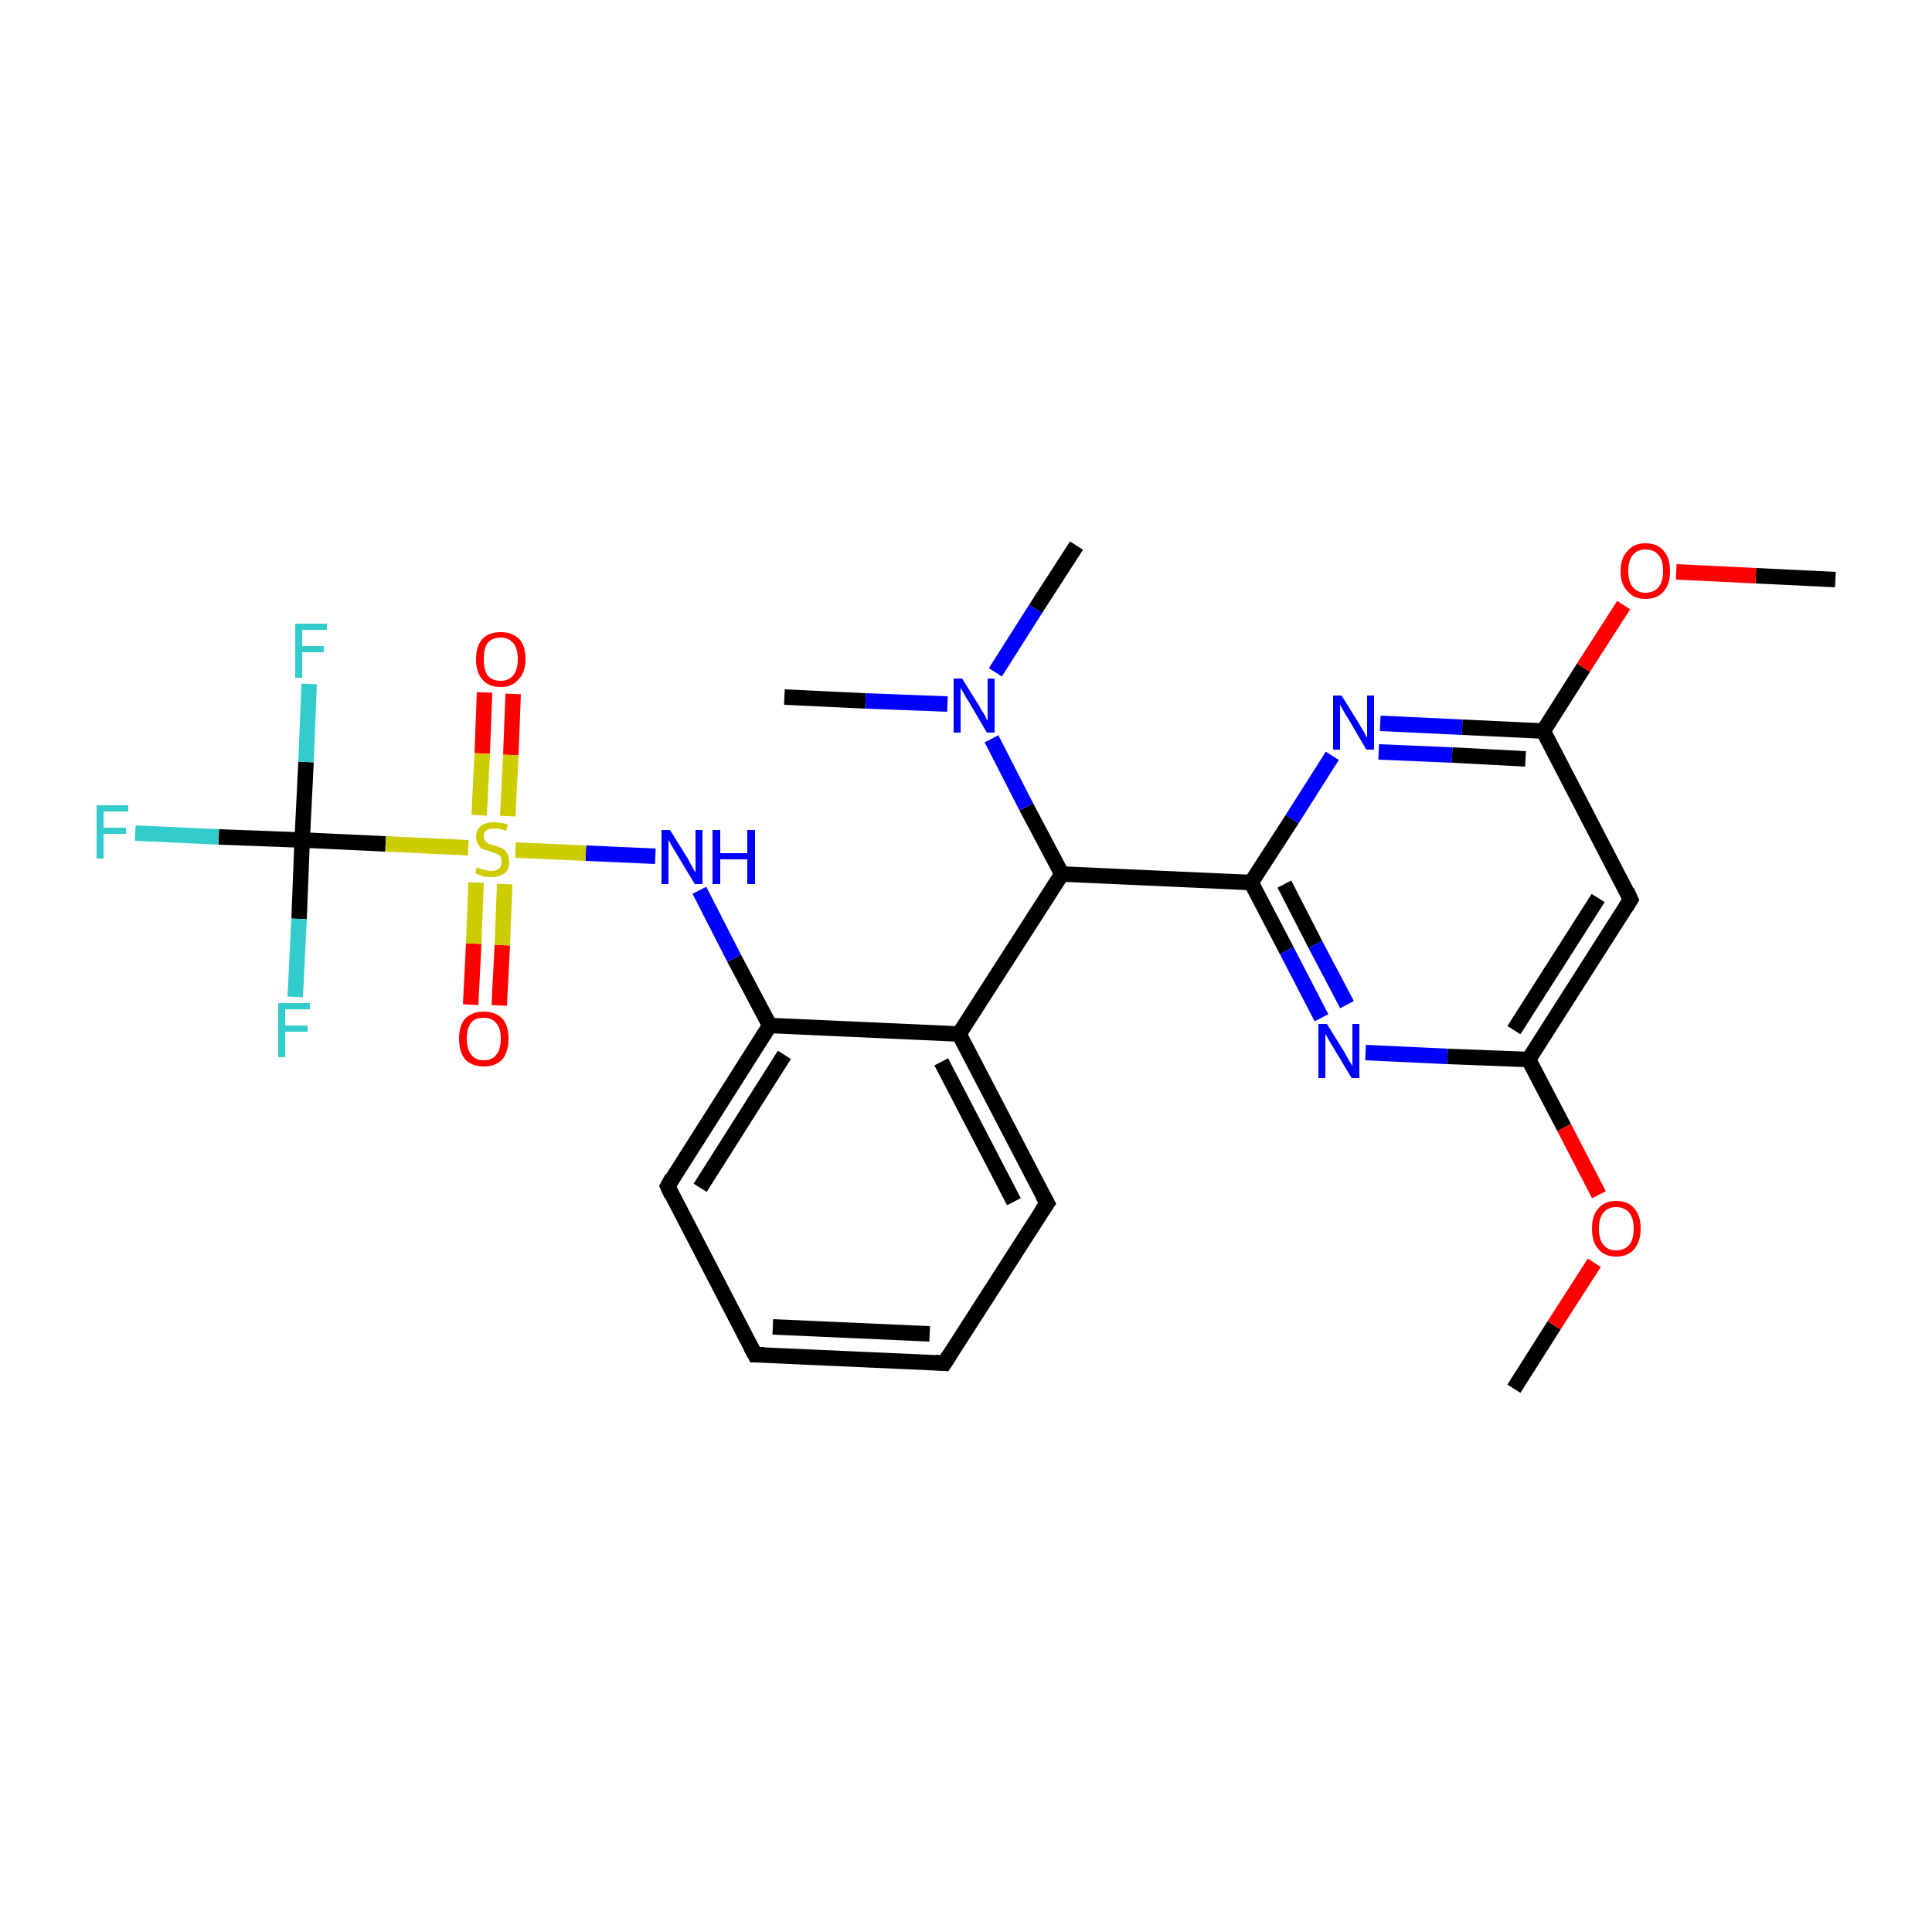 <?xml version='1.0' encoding='iso-8859-1'?>
<svg version='1.1' baseProfile='full'
              xmlns='http://www.w3.org/2000/svg'
                      xmlns:rdkit='http://www.rdkit.org/xml'
                      xmlns:xlink='http://www.w3.org/1999/xlink'
                  xml:space='preserve'
width='250px' height='250px' viewBox='0 0 250 250'>
<!-- END OF HEADER -->
<rect style='opacity:1.0;fill:#FFFFFF;stroke:none' width='250.0' height='250.0' x='0.0' y='0.0'> </rect>
<path class='bond-0 atom-0 atom-22' d='M 139.3,70.6 L 134.0,78.8' style='fill:none;fill-rule:evenodd;stroke:#000000;stroke-width:2.0px;stroke-linecap:butt;stroke-linejoin:miter;stroke-opacity:1' />
<path class='bond-0 atom-0 atom-22' d='M 134.0,78.8 L 128.8,87.0' style='fill:none;fill-rule:evenodd;stroke:#0000FF;stroke-width:2.0px;stroke-linecap:butt;stroke-linejoin:miter;stroke-opacity:1' />
<path class='bond-1 atom-1 atom-22' d='M 101.5,90.2 L 112.0,90.7' style='fill:none;fill-rule:evenodd;stroke:#000000;stroke-width:2.0px;stroke-linecap:butt;stroke-linejoin:miter;stroke-opacity:1' />
<path class='bond-1 atom-1 atom-22' d='M 112.0,90.7 L 122.6,91.1' style='fill:none;fill-rule:evenodd;stroke:#0000FF;stroke-width:2.0px;stroke-linecap:butt;stroke-linejoin:miter;stroke-opacity:1' />
<path class='bond-2 atom-2 atom-25' d='M 195.9,179.7 L 201.1,171.5' style='fill:none;fill-rule:evenodd;stroke:#000000;stroke-width:2.0px;stroke-linecap:butt;stroke-linejoin:miter;stroke-opacity:1' />
<path class='bond-2 atom-2 atom-25' d='M 201.1,171.5 L 206.3,163.4' style='fill:none;fill-rule:evenodd;stroke:#FF0000;stroke-width:2.0px;stroke-linecap:butt;stroke-linejoin:miter;stroke-opacity:1' />
<path class='bond-3 atom-3 atom-26' d='M 237.5,75.0 L 227.2,74.5' style='fill:none;fill-rule:evenodd;stroke:#000000;stroke-width:2.0px;stroke-linecap:butt;stroke-linejoin:miter;stroke-opacity:1' />
<path class='bond-3 atom-3 atom-26' d='M 227.2,74.5 L 216.9,74.0' style='fill:none;fill-rule:evenodd;stroke:#FF0000;stroke-width:2.0px;stroke-linecap:butt;stroke-linejoin:miter;stroke-opacity:1' />
<path class='bond-4 atom-4 atom-5' d='M 122.2,176.4 L 97.7,175.3' style='fill:none;fill-rule:evenodd;stroke:#000000;stroke-width:2.0px;stroke-linecap:butt;stroke-linejoin:miter;stroke-opacity:1' />
<path class='bond-4 atom-4 atom-5' d='M 120.3,172.6 L 100.0,171.7' style='fill:none;fill-rule:evenodd;stroke:#000000;stroke-width:2.0px;stroke-linecap:butt;stroke-linejoin:miter;stroke-opacity:1' />
<path class='bond-5 atom-4 atom-6' d='M 122.2,176.4 L 135.5,155.7' style='fill:none;fill-rule:evenodd;stroke:#000000;stroke-width:2.0px;stroke-linecap:butt;stroke-linejoin:miter;stroke-opacity:1' />
<path class='bond-6 atom-5 atom-7' d='M 97.7,175.3 L 86.4,153.5' style='fill:none;fill-rule:evenodd;stroke:#000000;stroke-width:2.0px;stroke-linecap:butt;stroke-linejoin:miter;stroke-opacity:1' />
<path class='bond-7 atom-6 atom-9' d='M 135.5,155.7 L 124.1,133.8' style='fill:none;fill-rule:evenodd;stroke:#000000;stroke-width:2.0px;stroke-linecap:butt;stroke-linejoin:miter;stroke-opacity:1' />
<path class='bond-7 atom-6 atom-9' d='M 131.2,155.5 L 121.8,137.4' style='fill:none;fill-rule:evenodd;stroke:#000000;stroke-width:2.0px;stroke-linecap:butt;stroke-linejoin:miter;stroke-opacity:1' />
<path class='bond-8 atom-7 atom-10' d='M 86.4,153.5 L 99.6,132.7' style='fill:none;fill-rule:evenodd;stroke:#000000;stroke-width:2.0px;stroke-linecap:butt;stroke-linejoin:miter;stroke-opacity:1' />
<path class='bond-8 atom-7 atom-10' d='M 90.6,153.7 L 101.5,136.5' style='fill:none;fill-rule:evenodd;stroke:#000000;stroke-width:2.0px;stroke-linecap:butt;stroke-linejoin:miter;stroke-opacity:1' />
<path class='bond-9 atom-8 atom-11' d='M 211.0,116.4 L 197.8,137.1' style='fill:none;fill-rule:evenodd;stroke:#000000;stroke-width:2.0px;stroke-linecap:butt;stroke-linejoin:miter;stroke-opacity:1' />
<path class='bond-9 atom-8 atom-11' d='M 206.8,116.2 L 195.9,133.3' style='fill:none;fill-rule:evenodd;stroke:#000000;stroke-width:2.0px;stroke-linecap:butt;stroke-linejoin:miter;stroke-opacity:1' />
<path class='bond-10 atom-8 atom-12' d='M 211.0,116.4 L 199.7,94.6' style='fill:none;fill-rule:evenodd;stroke:#000000;stroke-width:2.0px;stroke-linecap:butt;stroke-linejoin:miter;stroke-opacity:1' />
<path class='bond-11 atom-9 atom-10' d='M 124.1,133.8 L 99.6,132.7' style='fill:none;fill-rule:evenodd;stroke:#000000;stroke-width:2.0px;stroke-linecap:butt;stroke-linejoin:miter;stroke-opacity:1' />
<path class='bond-12 atom-9 atom-13' d='M 124.1,133.8 L 137.4,113.1' style='fill:none;fill-rule:evenodd;stroke:#000000;stroke-width:2.0px;stroke-linecap:butt;stroke-linejoin:miter;stroke-opacity:1' />
<path class='bond-13 atom-10 atom-21' d='M 99.6,132.7 L 95.0,124.0' style='fill:none;fill-rule:evenodd;stroke:#000000;stroke-width:2.0px;stroke-linecap:butt;stroke-linejoin:miter;stroke-opacity:1' />
<path class='bond-13 atom-10 atom-21' d='M 95.0,124.0 L 90.5,115.2' style='fill:none;fill-rule:evenodd;stroke:#0000FF;stroke-width:2.0px;stroke-linecap:butt;stroke-linejoin:miter;stroke-opacity:1' />
<path class='bond-14 atom-11 atom-19' d='M 197.8,137.1 L 187.3,136.7' style='fill:none;fill-rule:evenodd;stroke:#000000;stroke-width:2.0px;stroke-linecap:butt;stroke-linejoin:miter;stroke-opacity:1' />
<path class='bond-14 atom-11 atom-19' d='M 187.3,136.7 L 176.7,136.2' style='fill:none;fill-rule:evenodd;stroke:#0000FF;stroke-width:2.0px;stroke-linecap:butt;stroke-linejoin:miter;stroke-opacity:1' />
<path class='bond-15 atom-11 atom-25' d='M 197.8,137.1 L 202.4,145.9' style='fill:none;fill-rule:evenodd;stroke:#000000;stroke-width:2.0px;stroke-linecap:butt;stroke-linejoin:miter;stroke-opacity:1' />
<path class='bond-15 atom-11 atom-25' d='M 202.4,145.9 L 206.9,154.6' style='fill:none;fill-rule:evenodd;stroke:#FF0000;stroke-width:2.0px;stroke-linecap:butt;stroke-linejoin:miter;stroke-opacity:1' />
<path class='bond-16 atom-12 atom-20' d='M 199.7,94.6 L 189.2,94.1' style='fill:none;fill-rule:evenodd;stroke:#000000;stroke-width:2.0px;stroke-linecap:butt;stroke-linejoin:miter;stroke-opacity:1' />
<path class='bond-16 atom-12 atom-20' d='M 189.2,94.1 L 178.6,93.6' style='fill:none;fill-rule:evenodd;stroke:#0000FF;stroke-width:2.0px;stroke-linecap:butt;stroke-linejoin:miter;stroke-opacity:1' />
<path class='bond-16 atom-12 atom-20' d='M 197.4,98.2 L 187.9,97.7' style='fill:none;fill-rule:evenodd;stroke:#000000;stroke-width:2.0px;stroke-linecap:butt;stroke-linejoin:miter;stroke-opacity:1' />
<path class='bond-16 atom-12 atom-20' d='M 187.9,97.7 L 178.4,97.3' style='fill:none;fill-rule:evenodd;stroke:#0000FF;stroke-width:2.0px;stroke-linecap:butt;stroke-linejoin:miter;stroke-opacity:1' />
<path class='bond-17 atom-12 atom-26' d='M 199.7,94.6 L 204.9,86.4' style='fill:none;fill-rule:evenodd;stroke:#000000;stroke-width:2.0px;stroke-linecap:butt;stroke-linejoin:miter;stroke-opacity:1' />
<path class='bond-17 atom-12 atom-26' d='M 204.9,86.4 L 210.1,78.3' style='fill:none;fill-rule:evenodd;stroke:#FF0000;stroke-width:2.0px;stroke-linecap:butt;stroke-linejoin:miter;stroke-opacity:1' />
<path class='bond-18 atom-13 atom-14' d='M 137.4,113.1 L 161.9,114.2' style='fill:none;fill-rule:evenodd;stroke:#000000;stroke-width:2.0px;stroke-linecap:butt;stroke-linejoin:miter;stroke-opacity:1' />
<path class='bond-19 atom-13 atom-22' d='M 137.4,113.1 L 132.8,104.4' style='fill:none;fill-rule:evenodd;stroke:#000000;stroke-width:2.0px;stroke-linecap:butt;stroke-linejoin:miter;stroke-opacity:1' />
<path class='bond-19 atom-13 atom-22' d='M 132.8,104.4 L 128.3,95.6' style='fill:none;fill-rule:evenodd;stroke:#0000FF;stroke-width:2.0px;stroke-linecap:butt;stroke-linejoin:miter;stroke-opacity:1' />
<path class='bond-20 atom-14 atom-19' d='M 161.9,114.2 L 166.5,123.0' style='fill:none;fill-rule:evenodd;stroke:#000000;stroke-width:2.0px;stroke-linecap:butt;stroke-linejoin:miter;stroke-opacity:1' />
<path class='bond-20 atom-14 atom-19' d='M 166.5,123.0 L 171.0,131.7' style='fill:none;fill-rule:evenodd;stroke:#0000FF;stroke-width:2.0px;stroke-linecap:butt;stroke-linejoin:miter;stroke-opacity:1' />
<path class='bond-20 atom-14 atom-19' d='M 166.2,114.4 L 170.2,122.2' style='fill:none;fill-rule:evenodd;stroke:#000000;stroke-width:2.0px;stroke-linecap:butt;stroke-linejoin:miter;stroke-opacity:1' />
<path class='bond-20 atom-14 atom-19' d='M 170.2,122.2 L 174.3,130.0' style='fill:none;fill-rule:evenodd;stroke:#0000FF;stroke-width:2.0px;stroke-linecap:butt;stroke-linejoin:miter;stroke-opacity:1' />
<path class='bond-21 atom-14 atom-20' d='M 161.9,114.2 L 167.2,106.0' style='fill:none;fill-rule:evenodd;stroke:#000000;stroke-width:2.0px;stroke-linecap:butt;stroke-linejoin:miter;stroke-opacity:1' />
<path class='bond-21 atom-14 atom-20' d='M 167.2,106.0 L 172.4,97.8' style='fill:none;fill-rule:evenodd;stroke:#0000FF;stroke-width:2.0px;stroke-linecap:butt;stroke-linejoin:miter;stroke-opacity:1' />
<path class='bond-22 atom-15 atom-16' d='M 39.1,108.7 L 38.7,118.9' style='fill:none;fill-rule:evenodd;stroke:#000000;stroke-width:2.0px;stroke-linecap:butt;stroke-linejoin:miter;stroke-opacity:1' />
<path class='bond-22 atom-15 atom-16' d='M 38.7,118.9 L 38.2,129.0' style='fill:none;fill-rule:evenodd;stroke:#33CCCC;stroke-width:2.0px;stroke-linecap:butt;stroke-linejoin:miter;stroke-opacity:1' />
<path class='bond-23 atom-15 atom-17' d='M 39.1,108.7 L 39.6,98.6' style='fill:none;fill-rule:evenodd;stroke:#000000;stroke-width:2.0px;stroke-linecap:butt;stroke-linejoin:miter;stroke-opacity:1' />
<path class='bond-23 atom-15 atom-17' d='M 39.6,98.6 L 40.0,88.5' style='fill:none;fill-rule:evenodd;stroke:#33CCCC;stroke-width:2.0px;stroke-linecap:butt;stroke-linejoin:miter;stroke-opacity:1' />
<path class='bond-24 atom-15 atom-18' d='M 39.1,108.7 L 28.3,108.3' style='fill:none;fill-rule:evenodd;stroke:#000000;stroke-width:2.0px;stroke-linecap:butt;stroke-linejoin:miter;stroke-opacity:1' />
<path class='bond-24 atom-15 atom-18' d='M 28.3,108.3 L 17.5,107.8' style='fill:none;fill-rule:evenodd;stroke:#33CCCC;stroke-width:2.0px;stroke-linecap:butt;stroke-linejoin:miter;stroke-opacity:1' />
<path class='bond-25 atom-15 atom-27' d='M 39.1,108.7 L 49.9,109.2' style='fill:none;fill-rule:evenodd;stroke:#000000;stroke-width:2.0px;stroke-linecap:butt;stroke-linejoin:miter;stroke-opacity:1' />
<path class='bond-25 atom-15 atom-27' d='M 49.9,109.2 L 60.6,109.7' style='fill:none;fill-rule:evenodd;stroke:#CCCC00;stroke-width:2.0px;stroke-linecap:butt;stroke-linejoin:miter;stroke-opacity:1' />
<path class='bond-26 atom-21 atom-27' d='M 84.8,110.8 L 75.8,110.4' style='fill:none;fill-rule:evenodd;stroke:#0000FF;stroke-width:2.0px;stroke-linecap:butt;stroke-linejoin:miter;stroke-opacity:1' />
<path class='bond-26 atom-21 atom-27' d='M 75.8,110.4 L 66.7,110.0' style='fill:none;fill-rule:evenodd;stroke:#CCCC00;stroke-width:2.0px;stroke-linecap:butt;stroke-linejoin:miter;stroke-opacity:1' />
<path class='bond-27 atom-23 atom-27' d='M 60.9,130.0 L 61.3,122.1' style='fill:none;fill-rule:evenodd;stroke:#FF0000;stroke-width:2.0px;stroke-linecap:butt;stroke-linejoin:miter;stroke-opacity:1' />
<path class='bond-27 atom-23 atom-27' d='M 61.3,122.1 L 61.6,114.2' style='fill:none;fill-rule:evenodd;stroke:#CCCC00;stroke-width:2.0px;stroke-linecap:butt;stroke-linejoin:miter;stroke-opacity:1' />
<path class='bond-27 atom-23 atom-27' d='M 64.6,130.1 L 65.0,122.3' style='fill:none;fill-rule:evenodd;stroke:#FF0000;stroke-width:2.0px;stroke-linecap:butt;stroke-linejoin:miter;stroke-opacity:1' />
<path class='bond-27 atom-23 atom-27' d='M 65.0,122.3 L 65.3,114.4' style='fill:none;fill-rule:evenodd;stroke:#CCCC00;stroke-width:2.0px;stroke-linecap:butt;stroke-linejoin:miter;stroke-opacity:1' />
<path class='bond-28 atom-24 atom-27' d='M 66.4,89.8 L 66.1,97.7' style='fill:none;fill-rule:evenodd;stroke:#FF0000;stroke-width:2.0px;stroke-linecap:butt;stroke-linejoin:miter;stroke-opacity:1' />
<path class='bond-28 atom-24 atom-27' d='M 66.1,97.7 L 65.7,105.6' style='fill:none;fill-rule:evenodd;stroke:#CCCC00;stroke-width:2.0px;stroke-linecap:butt;stroke-linejoin:miter;stroke-opacity:1' />
<path class='bond-28 atom-24 atom-27' d='M 62.7,89.6 L 62.4,97.5' style='fill:none;fill-rule:evenodd;stroke:#FF0000;stroke-width:2.0px;stroke-linecap:butt;stroke-linejoin:miter;stroke-opacity:1' />
<path class='bond-28 atom-24 atom-27' d='M 62.4,97.5 L 62.0,105.5' style='fill:none;fill-rule:evenodd;stroke:#CCCC00;stroke-width:2.0px;stroke-linecap:butt;stroke-linejoin:miter;stroke-opacity:1' />
<path d='M 121.0,176.3 L 122.2,176.4 L 122.9,175.3' style='fill:none;stroke:#000000;stroke-width:2.0px;stroke-linecap:butt;stroke-linejoin:miter;stroke-opacity:1;' />
<path d='M 98.9,175.3 L 97.7,175.3 L 97.1,174.2' style='fill:none;stroke:#000000;stroke-width:2.0px;stroke-linecap:butt;stroke-linejoin:miter;stroke-opacity:1;' />
<path d='M 134.8,156.7 L 135.5,155.7 L 134.9,154.6' style='fill:none;stroke:#000000;stroke-width:2.0px;stroke-linecap:butt;stroke-linejoin:miter;stroke-opacity:1;' />
<path d='M 86.9,154.6 L 86.4,153.5 L 87.0,152.4' style='fill:none;stroke:#000000;stroke-width:2.0px;stroke-linecap:butt;stroke-linejoin:miter;stroke-opacity:1;' />
<path d='M 210.4,117.4 L 211.0,116.4 L 210.5,115.3' style='fill:none;stroke:#000000;stroke-width:2.0px;stroke-linecap:butt;stroke-linejoin:miter;stroke-opacity:1;' />
<path class='atom-16' d='M 36.0 129.8
L 40.1 129.8
L 40.1 130.6
L 36.9 130.6
L 36.9 132.7
L 39.8 132.7
L 39.8 133.5
L 36.9 133.5
L 36.9 136.8
L 36.0 136.8
L 36.0 129.8
' fill='#33CCCC'/>
<path class='atom-17' d='M 38.2 80.7
L 42.3 80.7
L 42.3 81.5
L 39.1 81.5
L 39.1 83.6
L 41.9 83.6
L 41.9 84.4
L 39.1 84.4
L 39.1 87.7
L 38.2 87.7
L 38.2 80.7
' fill='#33CCCC'/>
<path class='atom-18' d='M 12.5 104.2
L 16.6 104.2
L 16.6 105.0
L 13.4 105.0
L 13.4 107.1
L 16.3 107.1
L 16.3 107.9
L 13.4 107.9
L 13.4 111.1
L 12.5 111.1
L 12.5 104.2
' fill='#33CCCC'/>
<path class='atom-19' d='M 171.7 132.5
L 174.0 136.2
Q 174.2 136.6, 174.6 137.3
Q 175.0 137.9, 175.0 138.0
L 175.0 132.5
L 175.9 132.5
L 175.9 139.5
L 174.9 139.5
L 172.5 135.5
Q 172.2 135.0, 171.9 134.5
Q 171.6 133.9, 171.5 133.8
L 171.5 139.5
L 170.6 139.5
L 170.6 132.5
L 171.7 132.5
' fill='#0000FF'/>
<path class='atom-20' d='M 173.6 90.0
L 175.9 93.7
Q 176.1 94.1, 176.5 94.7
Q 176.8 95.4, 176.9 95.4
L 176.9 90.0
L 177.8 90.0
L 177.8 97.0
L 176.8 97.0
L 174.4 92.9
Q 174.1 92.5, 173.8 91.9
Q 173.5 91.4, 173.4 91.2
L 173.4 97.0
L 172.5 97.0
L 172.5 90.0
L 173.6 90.0
' fill='#0000FF'/>
<path class='atom-21' d='M 86.7 107.4
L 89.0 111.1
Q 89.2 111.5, 89.6 112.2
Q 89.9 112.8, 90.0 112.9
L 90.0 107.4
L 90.9 107.4
L 90.9 114.4
L 89.9 114.4
L 87.5 110.4
Q 87.2 109.9, 86.9 109.4
Q 86.6 108.8, 86.5 108.7
L 86.5 114.4
L 85.6 114.4
L 85.6 107.4
L 86.7 107.4
' fill='#0000FF'/>
<path class='atom-21' d='M 92.2 107.4
L 93.2 107.4
L 93.2 110.4
L 96.7 110.4
L 96.7 107.4
L 97.7 107.4
L 97.7 114.4
L 96.7 114.4
L 96.7 111.2
L 93.2 111.2
L 93.2 114.4
L 92.2 114.4
L 92.2 107.4
' fill='#0000FF'/>
<path class='atom-22' d='M 124.5 87.8
L 126.8 91.5
Q 127.0 91.9, 127.4 92.5
Q 127.7 93.2, 127.8 93.2
L 127.8 87.8
L 128.7 87.8
L 128.7 94.8
L 127.7 94.8
L 125.3 90.7
Q 125.0 90.3, 124.7 89.7
Q 124.4 89.2, 124.3 89.0
L 124.3 94.8
L 123.4 94.8
L 123.4 87.8
L 124.5 87.8
' fill='#0000FF'/>
<path class='atom-23' d='M 59.4 134.4
Q 59.4 132.7, 60.2 131.8
Q 61.1 130.9, 62.6 130.9
Q 64.1 130.9, 65.0 131.8
Q 65.8 132.7, 65.8 134.4
Q 65.8 136.1, 65.0 137.1
Q 64.1 138.0, 62.6 138.0
Q 61.1 138.0, 60.2 137.1
Q 59.4 136.1, 59.4 134.4
M 62.6 137.2
Q 63.7 137.2, 64.2 136.5
Q 64.8 135.8, 64.8 134.4
Q 64.8 133.0, 64.2 132.4
Q 63.7 131.7, 62.6 131.7
Q 61.5 131.7, 61.0 132.3
Q 60.4 133.0, 60.4 134.4
Q 60.4 135.8, 61.0 136.5
Q 61.5 137.2, 62.6 137.2
' fill='#FF0000'/>
<path class='atom-24' d='M 61.6 85.3
Q 61.6 83.6, 62.4 82.7
Q 63.2 81.8, 64.8 81.8
Q 66.3 81.8, 67.2 82.7
Q 68.0 83.6, 68.0 85.3
Q 68.0 87.0, 67.1 87.9
Q 66.3 88.9, 64.8 88.9
Q 63.2 88.9, 62.4 87.9
Q 61.6 87.0, 61.6 85.3
M 64.8 88.1
Q 65.8 88.1, 66.4 87.4
Q 67.0 86.7, 67.0 85.3
Q 67.0 83.9, 66.4 83.2
Q 65.8 82.5, 64.8 82.5
Q 63.7 82.5, 63.1 83.2
Q 62.6 83.9, 62.6 85.3
Q 62.6 86.7, 63.1 87.4
Q 63.7 88.1, 64.8 88.1
' fill='#FF0000'/>
<path class='atom-25' d='M 206.0 159.0
Q 206.0 157.3, 206.8 156.4
Q 207.6 155.4, 209.1 155.4
Q 210.7 155.4, 211.5 156.4
Q 212.3 157.3, 212.3 159.0
Q 212.3 160.6, 211.5 161.6
Q 210.7 162.6, 209.1 162.6
Q 207.6 162.6, 206.8 161.6
Q 206.0 160.7, 206.0 159.0
M 209.1 161.8
Q 210.2 161.8, 210.8 161.1
Q 211.4 160.4, 211.4 159.0
Q 211.4 157.6, 210.8 156.9
Q 210.2 156.2, 209.1 156.2
Q 208.1 156.2, 207.5 156.9
Q 206.9 157.6, 206.9 159.0
Q 206.9 160.4, 207.5 161.1
Q 208.1 161.8, 209.1 161.8
' fill='#FF0000'/>
<path class='atom-26' d='M 209.7 73.9
Q 209.7 72.2, 210.6 71.3
Q 211.4 70.3, 212.9 70.3
Q 214.5 70.3, 215.3 71.3
Q 216.1 72.2, 216.1 73.9
Q 216.1 75.6, 215.3 76.5
Q 214.5 77.5, 212.9 77.5
Q 211.4 77.5, 210.6 76.5
Q 209.7 75.6, 209.7 73.9
M 212.9 76.7
Q 214.0 76.7, 214.6 76.0
Q 215.2 75.3, 215.2 73.9
Q 215.2 72.5, 214.6 71.8
Q 214.0 71.1, 212.9 71.1
Q 211.9 71.1, 211.3 71.8
Q 210.7 72.5, 210.7 73.9
Q 210.7 75.3, 211.3 76.0
Q 211.9 76.7, 212.9 76.7
' fill='#FF0000'/>
<path class='atom-27' d='M 61.7 112.2
Q 61.8 112.3, 62.1 112.4
Q 62.4 112.5, 62.8 112.6
Q 63.2 112.7, 63.5 112.7
Q 64.2 112.7, 64.6 112.4
Q 64.9 112.1, 64.9 111.5
Q 64.9 111.1, 64.8 110.9
Q 64.6 110.6, 64.3 110.5
Q 64.0 110.4, 63.5 110.2
Q 62.9 110.0, 62.5 109.9
Q 62.1 109.7, 61.9 109.3
Q 61.6 108.9, 61.6 108.3
Q 61.6 107.4, 62.2 106.9
Q 62.8 106.4, 64.0 106.4
Q 64.8 106.4, 65.7 106.7
L 65.5 107.5
Q 64.6 107.2, 64.0 107.2
Q 63.3 107.2, 63.0 107.4
Q 62.6 107.7, 62.6 108.2
Q 62.6 108.6, 62.8 108.8
Q 63.0 109.0, 63.2 109.2
Q 63.5 109.3, 64.0 109.4
Q 64.6 109.6, 65.0 109.8
Q 65.4 110.0, 65.6 110.4
Q 65.9 110.8, 65.9 111.5
Q 65.9 112.5, 65.3 113.0
Q 64.6 113.5, 63.6 113.5
Q 62.9 113.5, 62.5 113.4
Q 62.0 113.2, 61.5 113.0
L 61.7 112.2
' fill='#CCCC00'/>
</svg>
